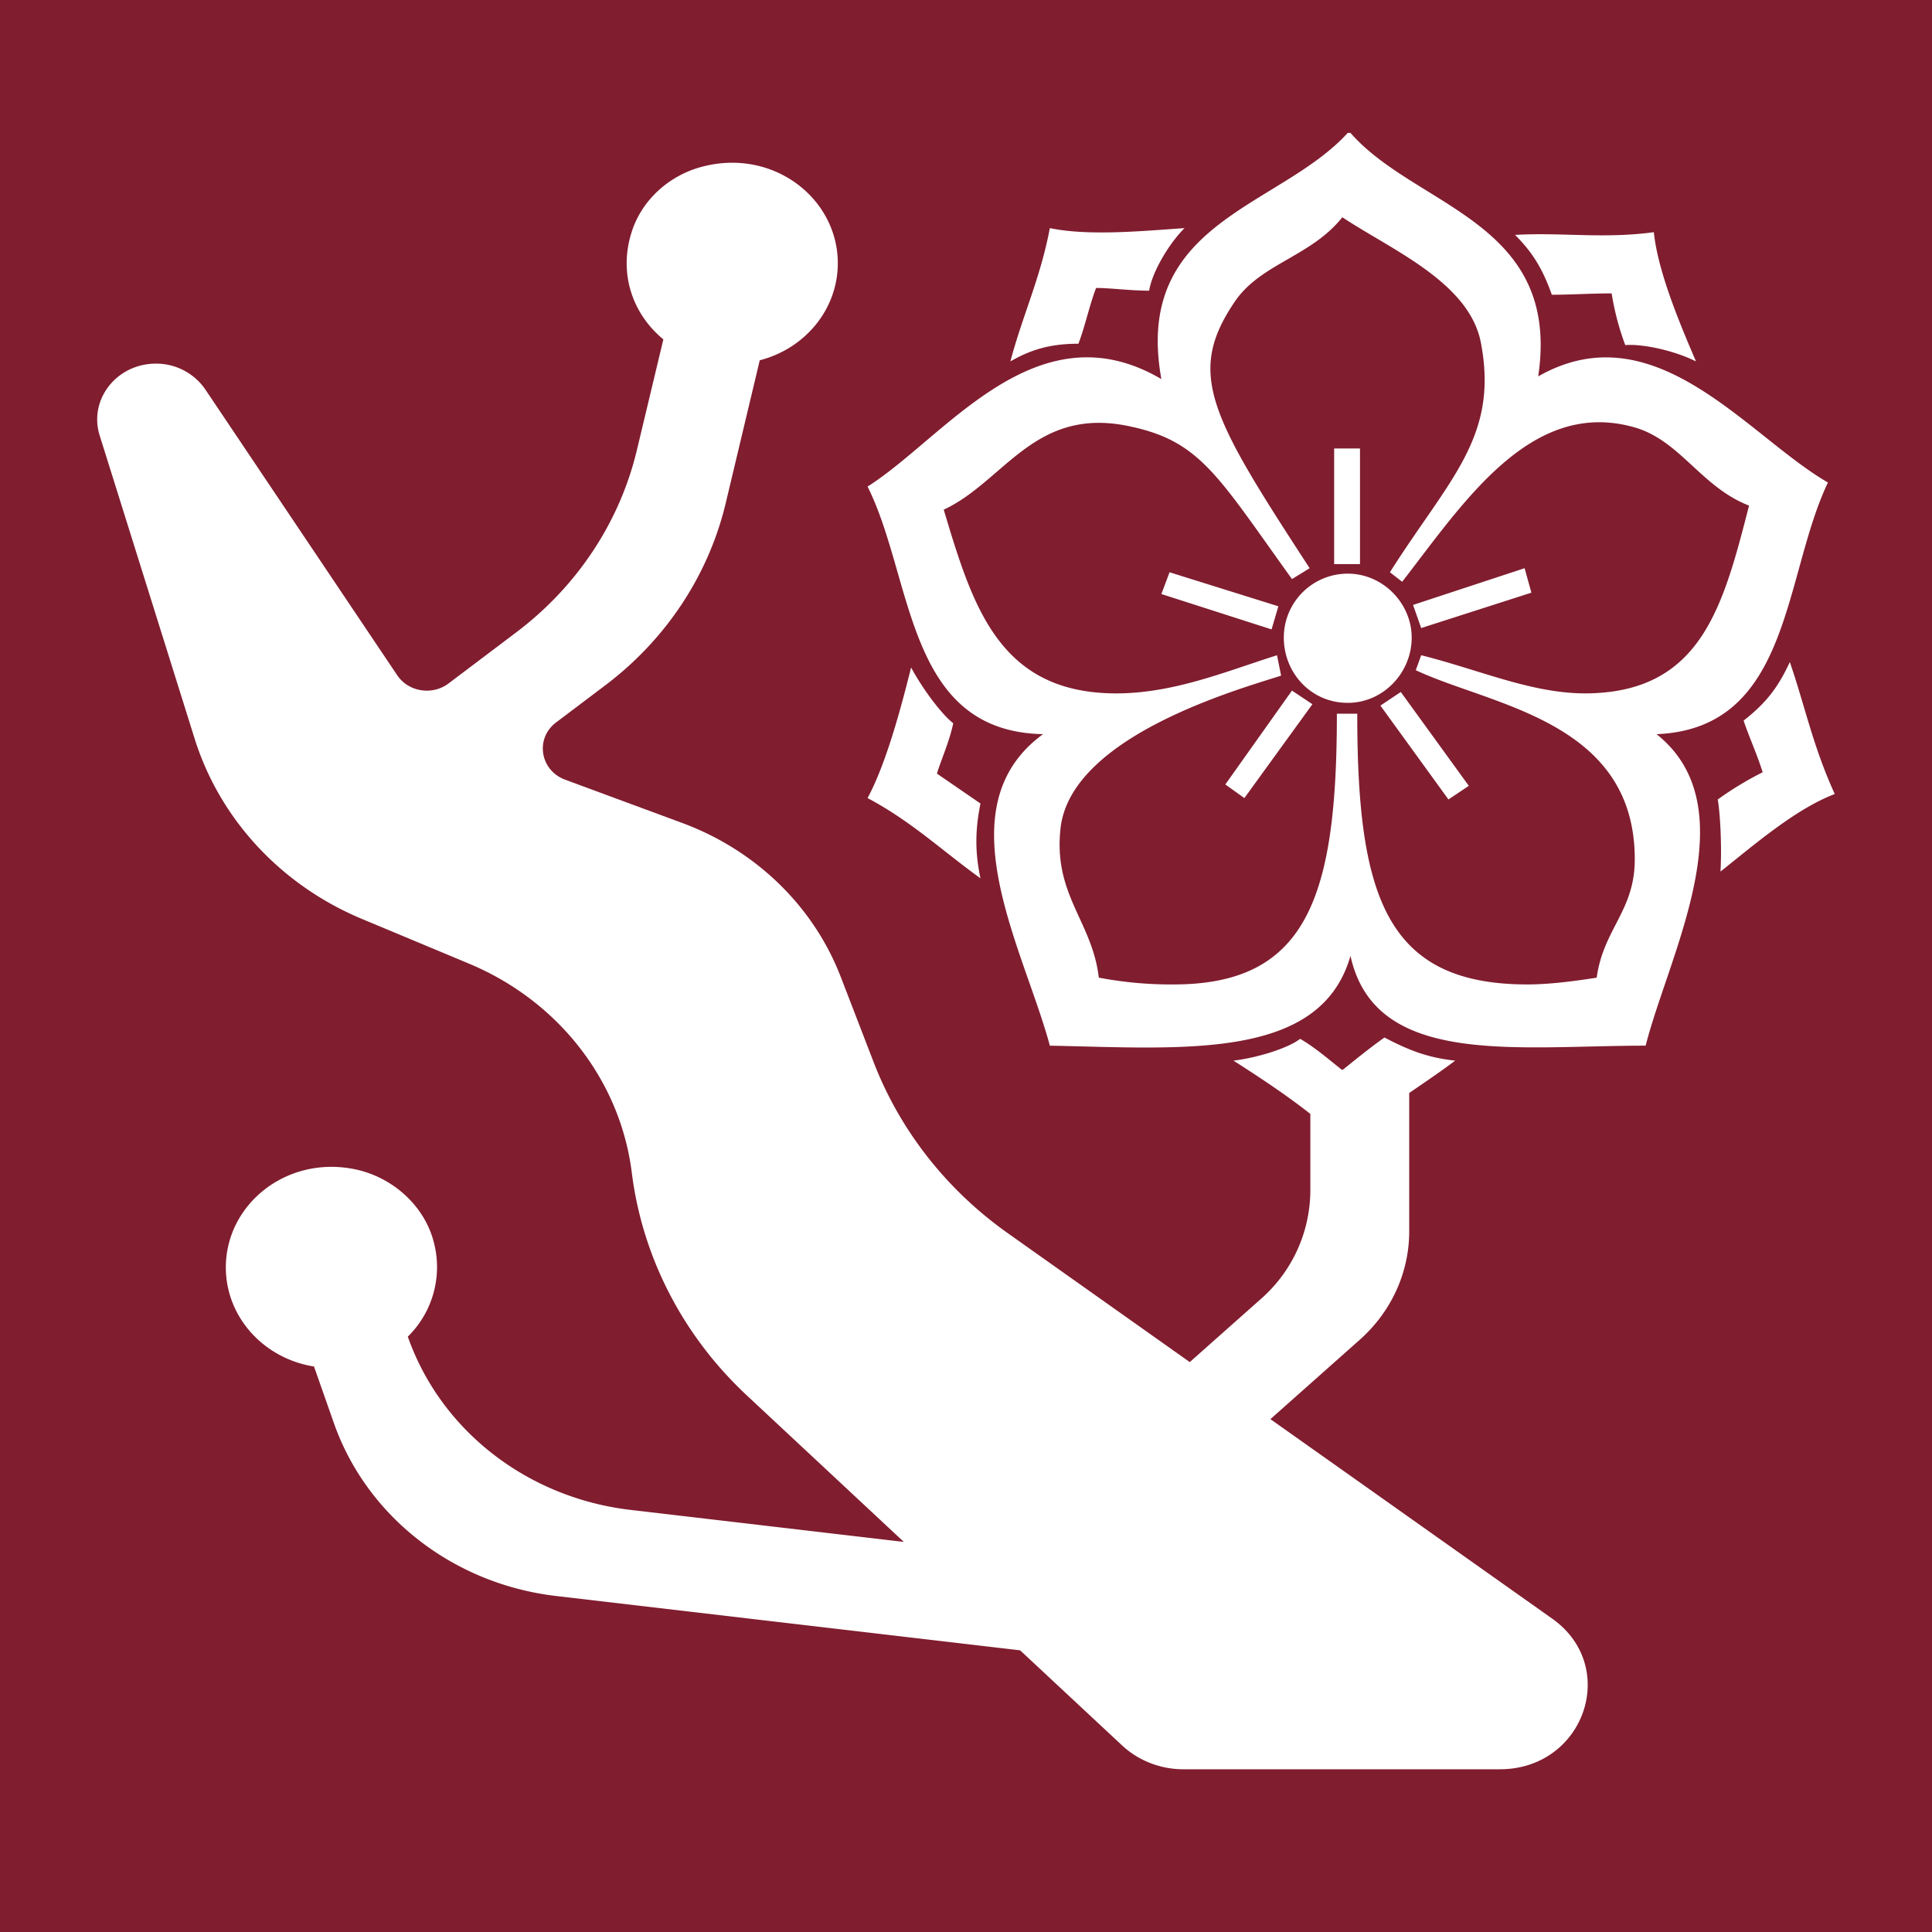 <svg xmlns="http://www.w3.org/2000/svg" xmlns:xlink="http://www.w3.org/1999/xlink" xml:space="preserve" viewBox="0 0 656 656"><path d="M0 0h656v656H0z" style="fill:#801d2f"/><defs><path id="a" d="M33 33h590v590H33z"/></defs><clipPath id="b"><use xlink:href="#a" style="overflow:visible"/></clipPath><g style="clip-path:url(#b)"><defs><path id="c" d="M33 32.99h590.01V623H33z"/></defs><clipPath id="d"><use xlink:href="#c" style="overflow:visible"/></clipPath><path d="M478.49 363.32v54.8c0 13.96-6.09 27.28-16.78 36.78l-30.35 26.96 30.35 21.48 65.33 46.26c23.01 16.32 10.9 51.15-17.8 51.15h-107.4c-7.81 0-15.3-2.92-20.86-8.12l-34.6-32.27-157.5-18.44c-34.98-4.08-64.38-26.98-75.54-58.8l-6.72-19.13c-16.99-2.68-29.94-16.73-29.94-33.66 0-21.3 20.5-38.05 43.74-33.33 12.84 2.62 23.57 12.33 26.79 24.46a33.1 33.1 0 0 1-8.74 32.39c11.16 31.84 40.57 54.72 75.57 58.82l92.85 10.88-53.29-49.73c-21.7-20.24-35.5-46.95-39.08-75.68-3.93-31.27-24.92-58.25-55.23-70.92l-36.39-15.2c-27.48-11.47-48.24-33.87-56.82-61.23L33.84 147.85c-3.8-12.16 5.76-24.38 19.1-24.38a20.2 20.2 0 0 1 16.77 8.76l65.16 97.04c3.8 5.66 11.9 6.95 17.42 2.8l23.05-17.4c20.65-15.6 35.08-37.4 40.91-61.85l8.99-37.59c-10.12-8.3-15.32-21.88-10.83-36.25 3.34-10.8 12.49-19.3 23.86-22.34 24.24-6.47 46.2 10.7 46.2 32.73 0 15.78-11.24 29.04-26.5 32.96L246.4 170.9c-5.85 24.44-20.28 46.26-40.93 61.83l-16.65 12.56c-7.2 5.45-5.48 16.28 3.1 19.46l39.66 14.66c25 9.24 44.6 28.25 53.86 52.2l11.22 29.09c8.95 23.17 24.79 43.35 45.6 58.07l61.72 43.72 24.16-21.45a49.2 49.2 0 0 0 16.78-36.78v-40.93" style="clip-path:url(#d);fill:#fff"/><path d="M457.62 45.12h.93c22.17 25.4 71.59 30.02 63.74 82.68 39.72-22.63 71.13 20.32 98.38 36.03-15.24 31.87-12.47 83.6-58.2 85.45 31.4 24.94 4.16 74.82-3.7 105.77-44.34 0-91.91 7.39-100.22-30.49-10.17 35.57-56.35 31.41-102.08 30.49-8.78-32.8-36.49-80.83-2.31-105.77-46.65-.93-43.88-52.66-59.58-84.07 26.32-16.63 57.27-61.43 99.76-36.49-9.7-53.58 40.19-58.2 63.28-83.6M294.58 270.98c6.46-12 11.54-31.4 14.78-44.34 3.7 6.93 10.16 15.7 14.31 18.94-1.38 6.47-4.15 12.47-5.54 17.09l14.78 10.16c-1.85 9.24-1.85 16.63 0 25.4-13.4-9.7-23.55-19.4-38.33-27.25m139.02-48.5 1.39 6.93c-14.32 4.62-70.67 20.33-74.83 51.27-2.77 23.1 10.63 31.87 12.94 51.27a130 130 0 0 0 25.4 2.31c45.27 0 55.43-29.56 55.43-91.92h6.92c0 61.9 9.7 91.92 57.74 91.92 6.93 0 14.78-.92 23.56-2.3 2.3-16.64 12.93-22.64 12.93-40.2 0-47.1-48.96-52.19-74.36-64.2l1.84-5.08c20.33 5.09 38.34 13.4 57.28 12.94 37.87-.93 45.26-29.56 54.04-63.74-16.63-6.47-23.56-22.63-39.72-26.8-34.64-9.23-57.28 25.87-78.06 52.66l-4.16-3.23c19.86-31.4 36.95-45.73 30.95-77.6-3.7-20.78-30.49-31.87-47.11-42.95-10.63 13.4-27.72 15.7-36.5 28.64-16.62 24.48-8.3 38.8 25.41 90.53l-6 3.69c-24.95-34.64-30.95-46.65-54.5-51.73-32.8-7.4-42.96 18.47-63.75 28.17 9.7 32.34 18.48 61.44 56.81 62.36 20.33.46 38.8-7.4 56.35-12.93M356.47 77.46c13.4 2.77 31.87.93 45.73 0-5.55 5.54-11.1 15.24-12.01 21.24-6.47 0-12.94-.92-18.02-.92-2.3 6-3.7 12.93-6 18.93-10.16 0-16.63 2.31-23.1 6 4.16-15.7 10.17-28.17 13.4-45.26m37.87 124.25 37.42 12.01 2.3-7.85-36.94-11.55zm28.18 69.28 23.1-31.87-6.94-4.62-22.63 31.87zm33.72 117.32c-9.7-10.16-25.87-20.78-37.42-28.17 7.86-.93 18.48-4.16 22.64-7.4 5.54 3.24 10.16 7.4 14.32 10.63 4.61-3.7 9.7-7.85 14.31-11.08 8.78 4.62 15.25 6.92 24.02 7.85-12.93 9.7-25.4 16.63-37.87 28.17m1.38-149.65c12.01 0 21.71-10.16 21.71-22.17 0-11.55-9.7-21.7-21.7-21.7a21.7 21.7 0 0 0-21.72 21.7c0 12.01 9.24 22.17 21.71 22.17M453 152.28v39.26h8.78v-39.26zm45.73 114.55-23.1-31.87-6.92 4.62 23.1 31.87zm18.94-73.9-37.88 12.47 2.77 7.85 37.42-12.01zm43.88-114.1c1.38 13.4 8.77 30.96 14.32 43.89-7.4-3.7-18.02-6-24.02-5.55a90 90 0 0 1-4.62-17.55c-6.93 0-13.86.46-20.32.46-3.24-9.23-6.93-14.78-12.48-20.32 15.7-.92 30.03 1.39 47.12-.92m61.43 190.77c-13.4 5.08-27.72 17.55-38.8 26.33.46-7.86 0-18.94-.92-24.48 5.08-3.7 10.62-6.93 15.24-9.24-1.85-6-4.62-12.01-6.47-17.55 8.32-6.47 12.01-12.01 15.7-19.87 5.09 14.78 7.86 28.64 15.25 44.8" style="clip-path:url(#d);fill:#fff"/></g></svg>